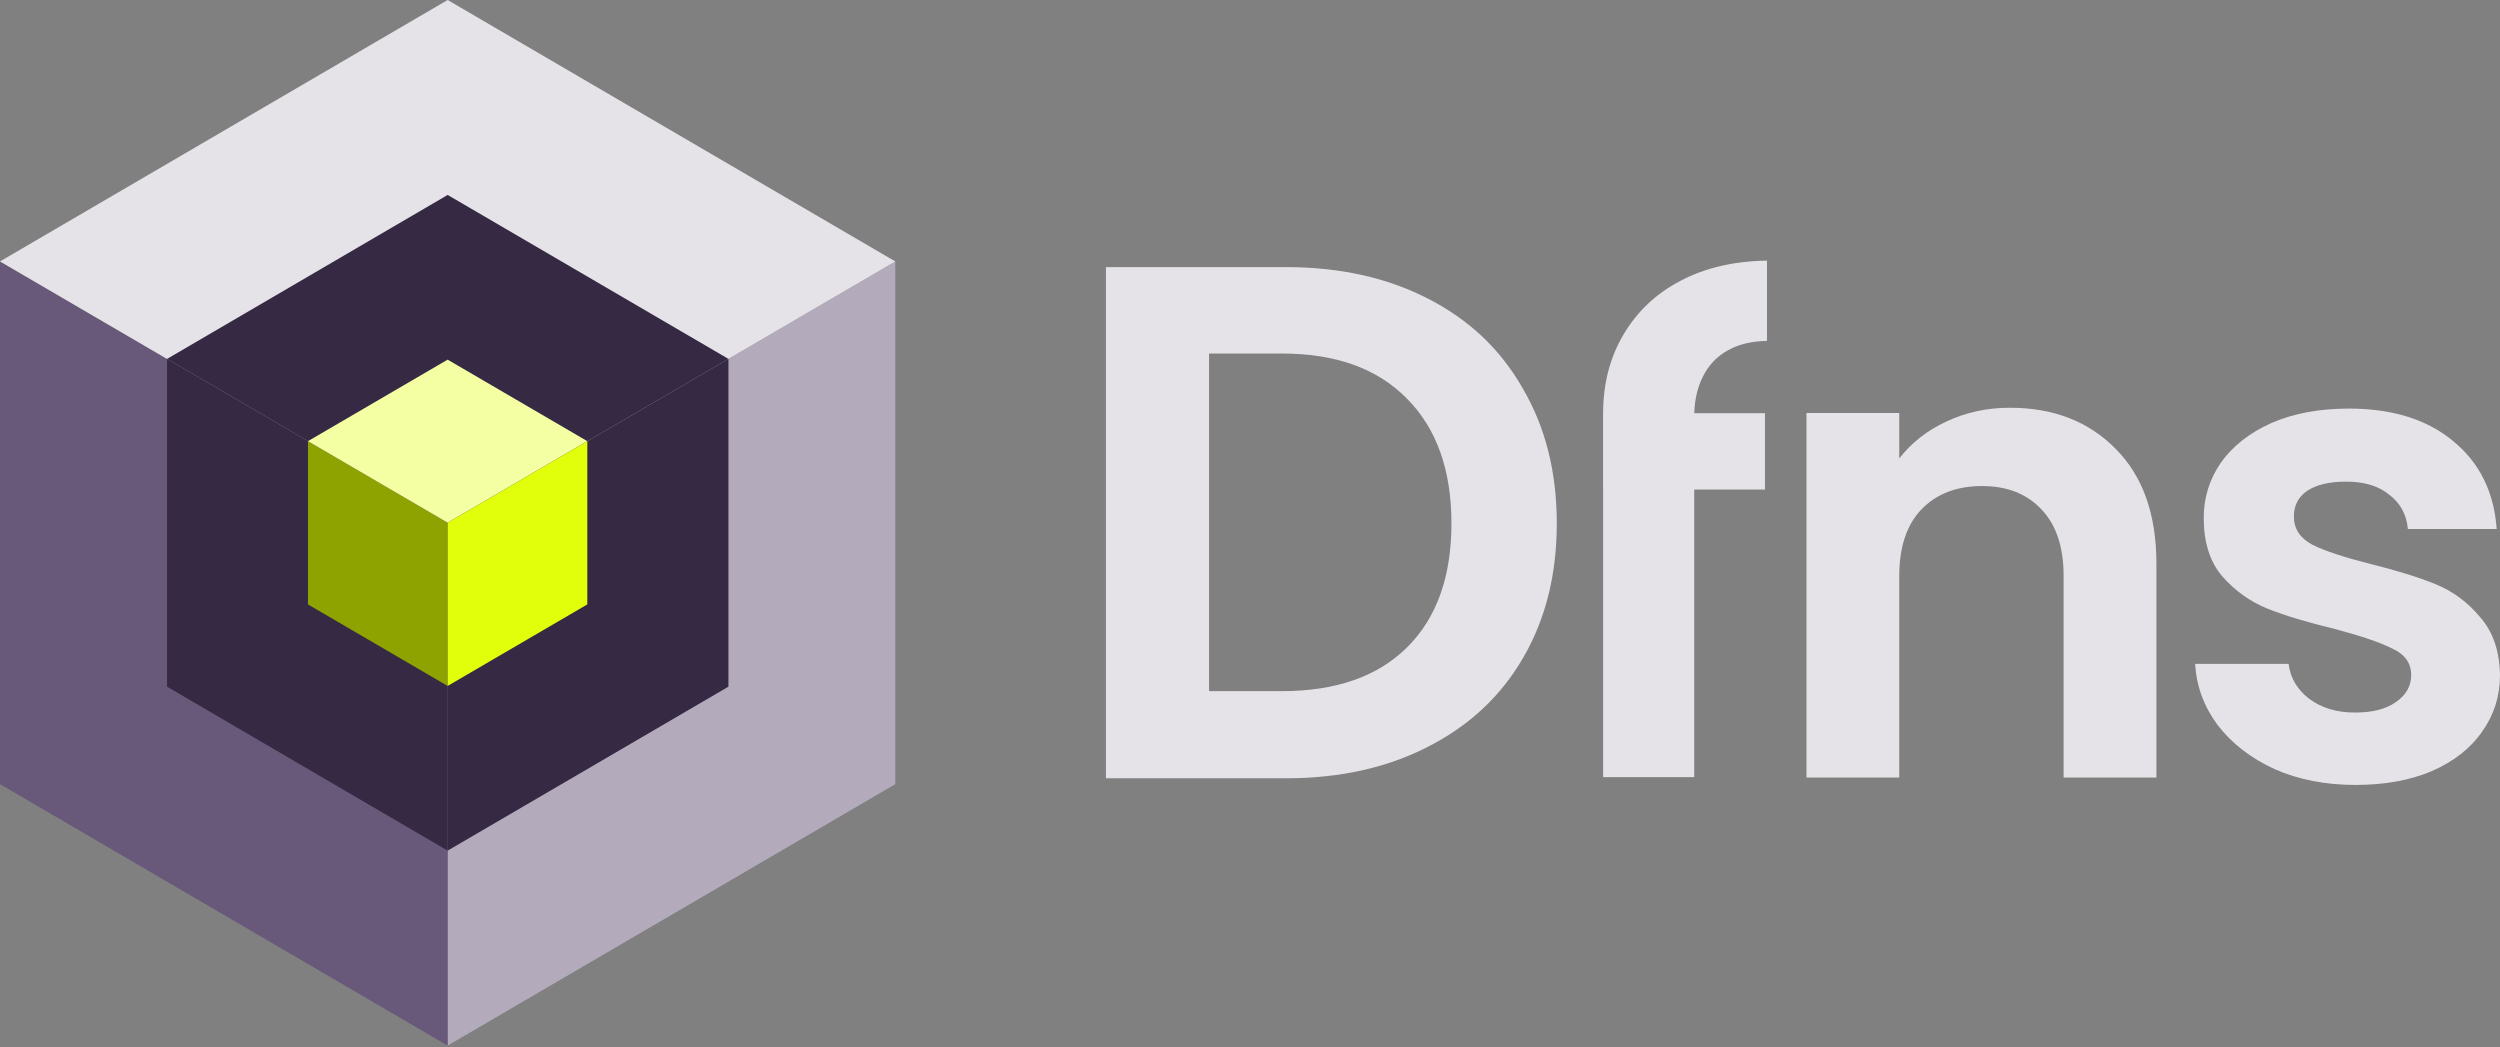 <svg width="1024" height="429" viewBox="0 0 1024 429" fill="none" xmlns="http://www.w3.org/2000/svg">
<rect x="0" y="0" width="1024" height="429" fill="#808080" stroke="none"/>
<path d="M183.354 214.1V428.272L366.709 321.186V107.088L183.354 214.1Z" fill="#B3ABBC"/>
<path d="M0 107.088V321.186L183.355 428.272V214.1L0 107.088Z" fill="#685879"/>
<path d="M183.355 0L0 107.086L183.355 214.097L366.71 107.086L183.355 0Z" fill="#E5E3E8"/>
<path d="M68.421 147.008V281.26L183.361 348.423V214.096L68.421 147.008Z" fill="#352944"/>
<path d="M183.361 79.848L68.421 147.012L183.361 214.1L298.375 147.012L183.361 79.848Z" fill="#352944"/>
<path d="M183.354 214.096V348.423L298.368 281.26V147.008L183.354 214.096Z" fill="#352944"/>
<path d="M126.14 180.705V247.568L183.35 280.962V214.099L126.14 180.705Z" fill="#8FA300"/>
<path d="M183.35 147.309L126.14 180.703L183.35 214.097L240.56 180.703L183.35 147.309Z" fill="#F4FFA3"/>
<path d="M183.354 214.099V280.962L240.564 247.568V180.705L183.354 214.099Z" fill="#E1FF0B"/>
<path d="M964.818 321.509C952.511 321.509 941.471 319.353 931.697 315.041C921.924 310.55 914.142 304.531 908.35 296.985C902.739 289.439 899.663 281.085 899.12 271.922H937.398C938.122 277.671 940.928 282.432 945.814 286.205C950.882 289.978 957.126 291.865 964.546 291.865C971.786 291.865 977.396 290.427 981.378 287.553C985.541 284.678 987.622 280.995 987.622 276.503C987.622 271.652 985.088 268.059 980.021 265.724C975.134 263.208 967.261 260.513 956.402 257.639C945.181 254.944 935.95 252.159 928.711 249.284C921.652 246.41 915.499 242.008 910.25 236.079C905.183 230.15 902.649 222.155 902.649 212.094C902.649 203.829 905.002 196.283 909.707 189.456C914.594 182.629 921.471 177.239 930.34 173.286C939.389 169.334 949.977 167.357 962.103 167.357C980.021 167.357 994.319 171.849 1005 180.832C1015.68 189.636 1021.56 201.583 1022.64 216.675H986.265C985.722 210.746 983.188 206.075 978.663 202.661C974.32 199.068 968.438 197.272 961.017 197.272C954.14 197.272 948.801 198.529 945 201.044C941.38 203.56 939.57 207.063 939.57 211.555C939.57 216.585 942.104 220.448 947.172 223.143C952.239 225.658 960.112 228.264 970.79 230.959C981.65 233.653 990.608 236.438 997.667 239.313C1004.73 242.188 1010.79 246.679 1015.86 252.788C1021.1 258.717 1023.82 266.622 1024 276.503C1024 285.127 1021.56 292.853 1016.67 299.68C1011.96 306.507 1005.09 311.897 996.038 315.85C987.17 319.623 976.763 321.509 964.818 321.509Z" fill="#E5E3E8"/>
<path d="M823.27 167.015C841.188 167.015 855.667 172.675 866.707 183.994C877.747 195.133 883.267 210.764 883.267 230.886V318.472H845.26V236.006C845.26 224.149 842.274 215.076 836.301 208.787C830.329 202.319 822.184 199.085 811.868 199.085C801.371 199.085 793.045 202.319 786.892 208.787C780.919 215.076 777.933 224.149 777.933 236.006V318.472H739.926V169.171H777.933V187.767C783.001 181.299 789.426 176.268 797.208 172.675C805.172 168.902 813.859 167.015 823.27 167.015Z" fill="#E5E3E8"/>
<path d="M656.64 169.252C656.64 157.169 659.418 146.437 664.977 137.059C670.534 127.59 678.326 120.24 688.349 115.01C698.463 109.69 710.264 106.939 723.748 106.759V139.629C717.461 139.719 712.085 141.027 707.621 143.552C703.247 145.986 699.876 149.548 697.506 154.238C695.326 158.555 694.148 163.56 693.976 169.252H722.928V200.499H693.953V318.318H656.64V200.499H656.623V169.252H656.64Z" fill="#E5E3E8"/>
<path d="M526.618 109.406C548.746 109.406 568.158 113.706 584.854 122.305C601.752 130.904 614.727 143.203 623.779 159.201C633.032 175 637.659 193.398 637.659 214.396C637.659 235.394 633.032 253.792 623.779 269.591C614.727 285.189 601.752 297.288 584.854 305.887C568.158 314.486 548.746 318.786 526.618 318.786H452.994V109.406H526.618ZM525.11 283.089C547.237 283.089 564.336 277.09 576.406 265.091C588.475 253.092 594.51 236.194 594.51 214.396C594.51 192.598 588.475 175.6 576.406 163.401C564.336 151.002 547.237 144.803 525.11 144.803H495.237V283.089H525.11Z" fill="#E5E3E8"/>
</svg>
